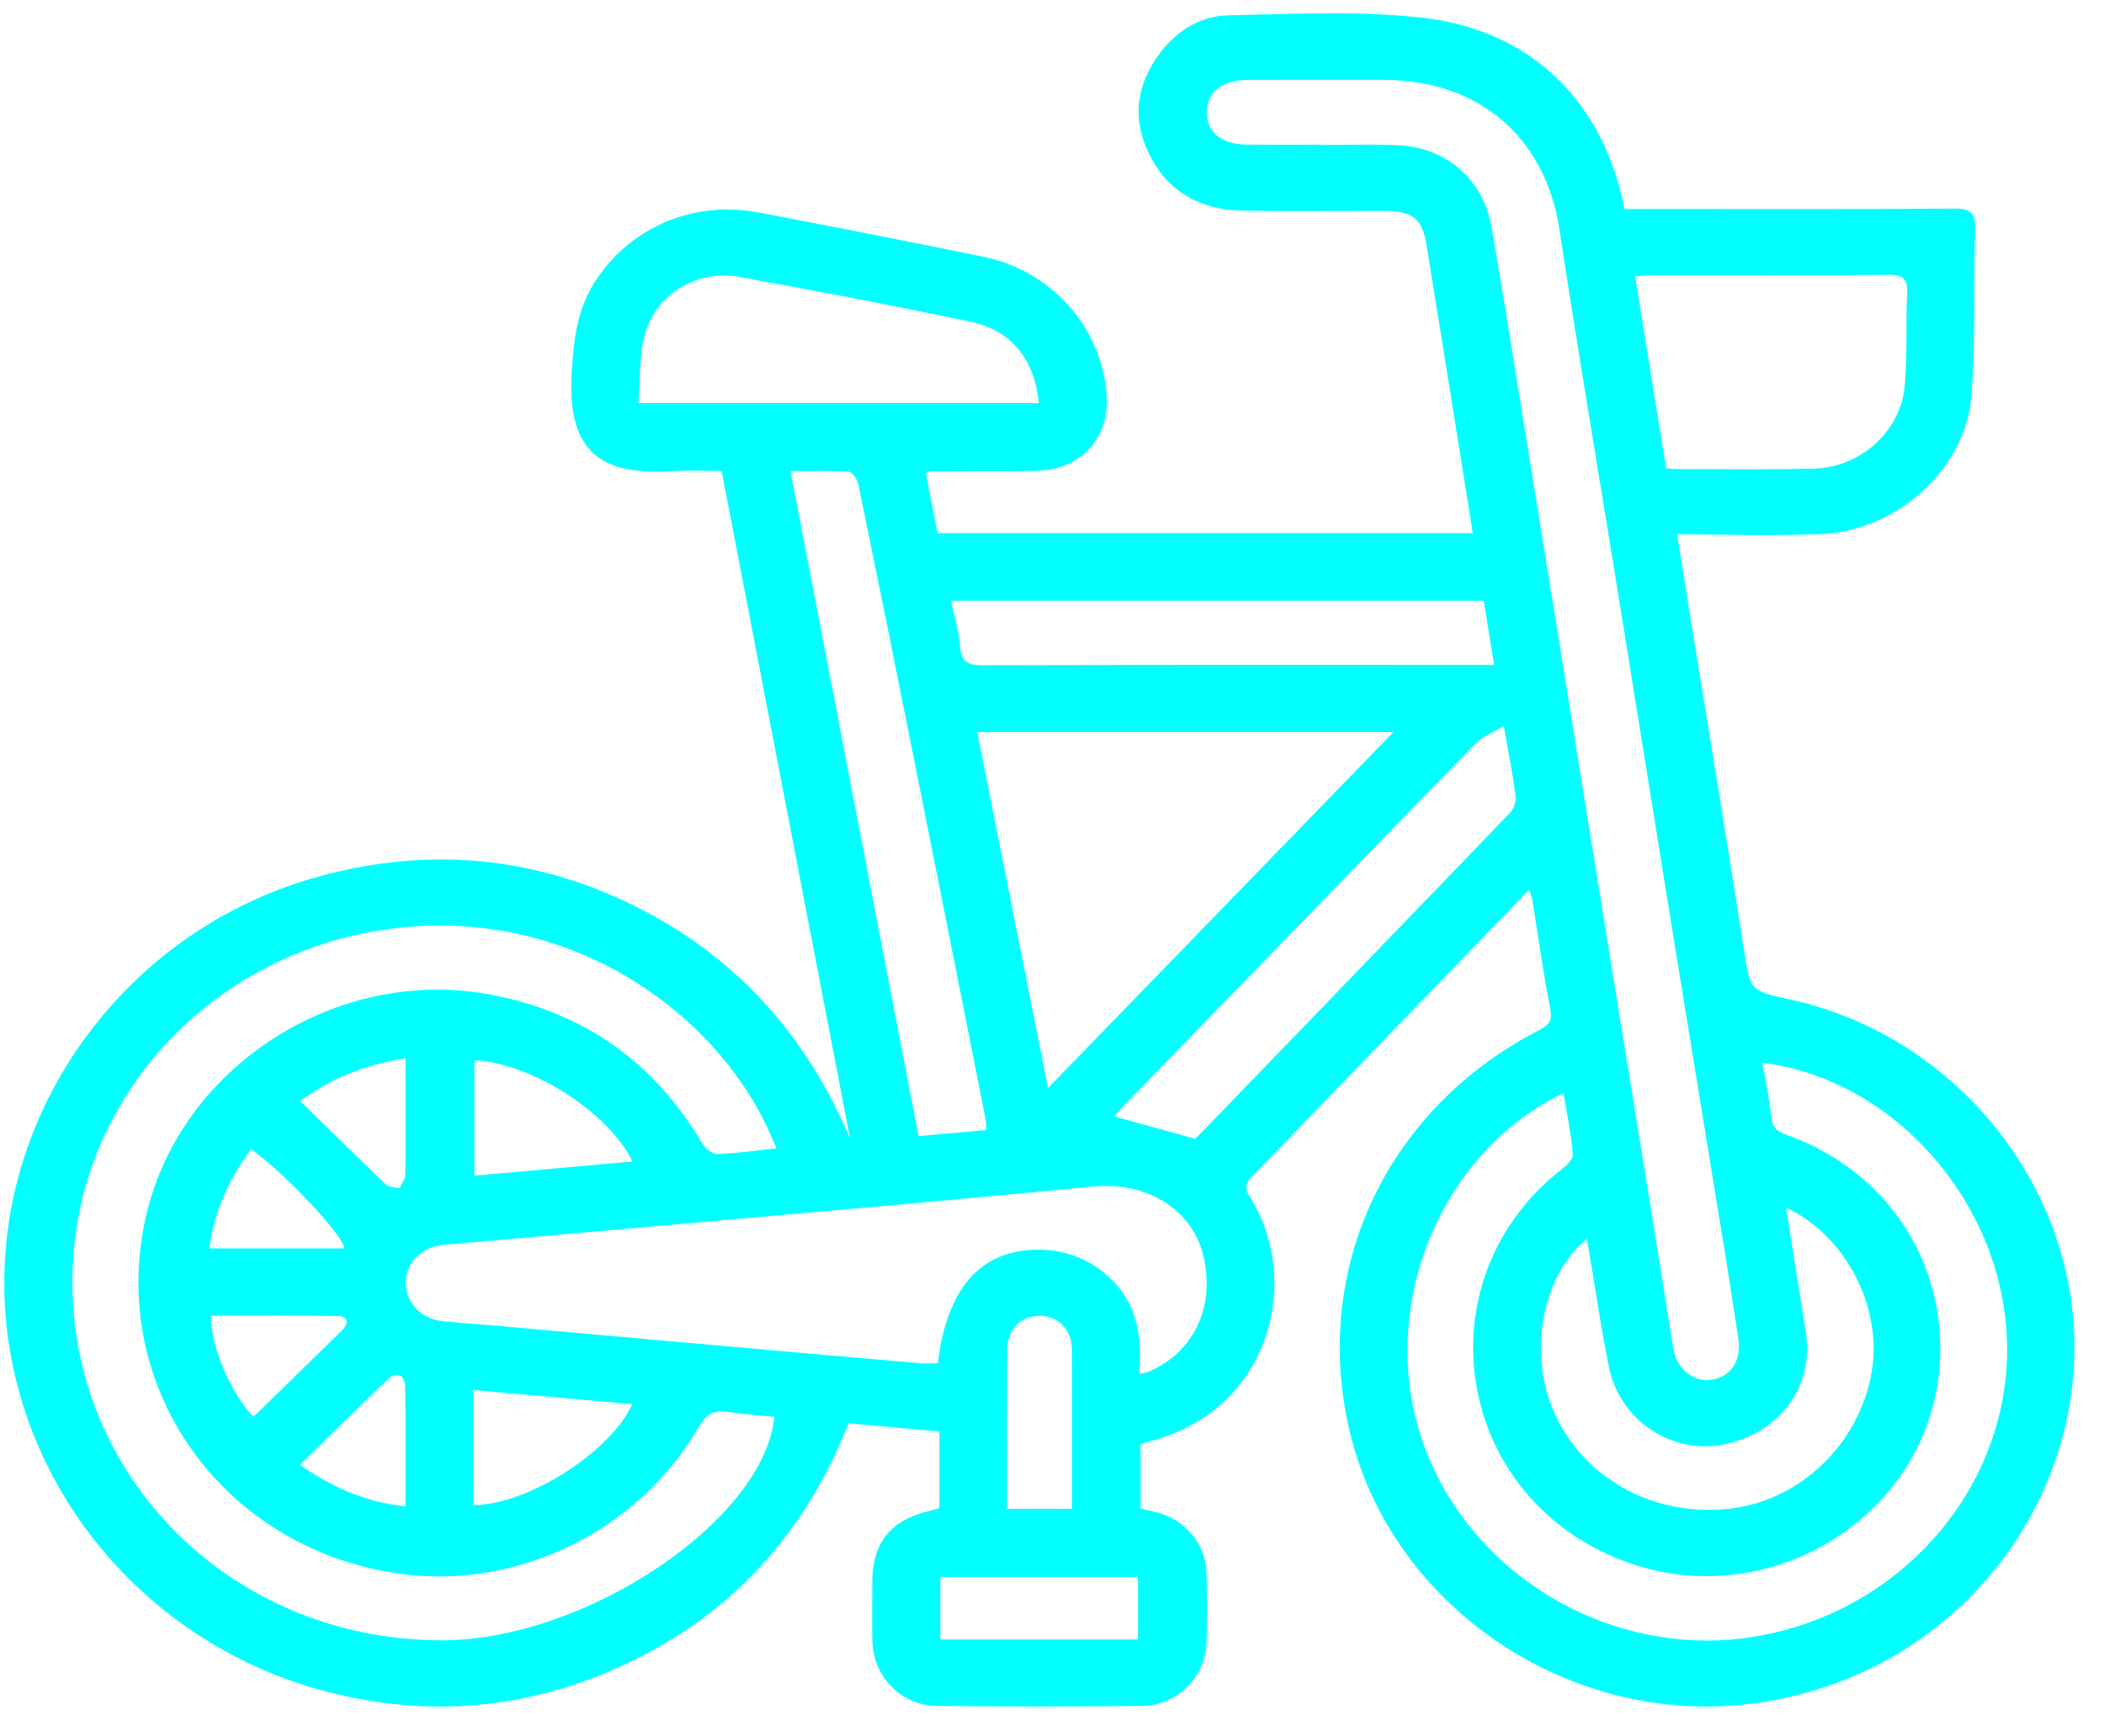 <?xml version="1.0" encoding="UTF-8"?> <svg xmlns="http://www.w3.org/2000/svg" width="63" height="52" viewBox="0 0 63 52" fill="none"><path d="M39.876 0.397C38.842 0.397 37.803 0.437 36.77 0.459C35.95 0.478 35.247 0.911 34.746 1.571C34.018 2.53 33.883 3.57 34.424 4.646C34.987 5.763 35.963 6.289 37.218 6.309C37.767 6.316 38.315 6.32 38.864 6.319L40.023 6.317L41.276 6.314H41.427C42.3 6.315 42.582 6.529 42.718 7.354C43.184 10.218 43.638 13.083 44.1 15.966H28.074L27.722 14.173L27.848 14.117C28.895 14.11 29.944 14.115 30.991 14.101C32.36 14.081 33.235 13.139 33.135 11.81C32.986 9.806 31.484 8.107 29.452 7.691C27.218 7.233 24.978 6.795 22.738 6.366C22.426 6.306 22.11 6.275 21.792 6.275C20.977 6.269 20.174 6.476 19.463 6.876C18.753 7.276 18.159 7.855 17.742 8.555C17.264 9.359 17.175 10.235 17.118 11.146C16.974 13.427 17.924 14.125 19.648 14.125C19.806 14.125 19.97 14.119 20.139 14.107C20.32 14.097 20.503 14.093 20.686 14.093C20.994 14.093 21.302 14.103 21.607 14.103L25.454 34.098C24.146 31.015 22.048 28.637 18.991 27.125C17.114 26.197 15.183 25.738 13.21 25.738C11.933 25.743 10.664 25.926 9.438 26.279C3.922 27.838 0.063 32.933 0.13 38.561C0.195 44.202 4.163 49.193 9.77 50.655C10.912 50.954 12.05 51.105 13.178 51.105C14.81 51.105 16.422 50.79 18.004 50.15C21.587 48.702 24.022 46.149 25.407 42.622L28.128 42.869V45.161C27.99 45.201 27.906 45.227 27.82 45.249C26.67 45.523 26.123 46.202 26.12 47.361C26.119 47.95 26.112 48.538 26.122 49.127C26.138 50.197 26.967 51.071 28.055 51.086C30.098 51.11 32.14 51.11 34.183 51.086C35.274 51.073 36.112 50.203 36.13 49.138C36.14 48.463 36.143 47.789 36.127 47.114C36.108 46.257 35.492 45.511 34.651 45.293C34.483 45.249 34.314 45.211 34.152 45.173V43.242L34.383 43.173C38.063 42.25 39.007 38.325 37.412 35.819C37.208 35.501 37.371 35.358 37.558 35.165L42.815 29.718L45.794 26.639C45.842 26.813 45.874 26.895 45.887 26.979C46.06 28.054 46.208 29.133 46.418 30.201C46.484 30.543 46.404 30.685 46.103 30.841C41.554 33.174 39.284 37.937 40.396 42.79C41.51 47.647 46.106 51.105 51.094 51.105C51.648 51.105 52.21 51.062 52.771 50.974C58.852 50.013 62.639 44.63 62.054 39.254C61.568 34.787 58.135 30.925 53.606 29.933C52.38 29.665 52.41 29.661 52.216 28.423C51.72 25.25 51.195 22.079 50.683 18.907C50.53 17.963 50.379 17.019 50.216 16.002C51.148 16.002 52.047 16.021 52.934 16.021C53.479 16.021 54.018 16.014 54.556 15.991C56.786 15.895 58.847 14.047 59.026 11.893C59.164 10.223 59.088 8.539 59.139 6.863C59.152 6.405 59.038 6.247 58.544 6.247H58.528C56.97 6.258 55.412 6.263 53.854 6.262L49.256 6.259H48.636C48.614 6.127 48.604 6.059 48.588 5.993C47.89 2.931 45.768 0.886 42.568 0.527C41.674 0.434 40.775 0.39 39.876 0.397ZM38.22 4.335L37.334 4.331C36.58 4.323 36.135 3.958 36.134 3.367C36.131 2.774 36.587 2.395 37.326 2.393C37.946 2.39 38.564 2.39 39.184 2.39L41.427 2.391C44.295 2.394 46.275 4.119 46.694 6.873C47.252 10.543 47.875 14.205 48.467 17.87C49.015 21.262 49.556 24.657 50.106 28.049C50.622 31.237 51.147 34.423 51.666 37.611C51.799 38.43 51.919 39.25 52.048 40.069C52.152 40.734 51.852 41.214 51.26 41.319C51.211 41.328 51.161 41.332 51.111 41.333C50.642 41.333 50.199 40.946 50.108 40.407C49.952 39.487 49.815 38.565 49.666 37.645C49.147 34.439 48.624 31.234 48.106 28.03C47.592 24.858 47.084 21.687 46.572 18.515C46.062 15.361 45.552 12.207 45.04 9.054C44.919 8.303 44.79 7.554 44.662 6.806C44.418 5.391 43.324 4.415 41.862 4.349C41.575 4.335 41.287 4.331 41 4.331C40.524 4.331 40.047 4.342 39.572 4.342V4.333L38.22 4.335ZM53.104 8.243C54.251 8.243 55.399 8.241 56.546 8.23H56.564C56.999 8.23 57.126 8.366 57.106 8.786C57.06 9.718 57.119 10.657 57.03 11.582C56.898 12.933 55.691 14.002 54.31 14.034C53.708 14.048 53.106 14.054 52.504 14.053L51.382 14.05L50.159 14.047C50.09 14.047 50.02 14.034 49.887 14.021L48.96 8.275C49.166 8.261 49.318 8.242 49.468 8.241H49.87L51.567 8.242L53.104 8.243ZM19.115 12.071C19.172 11.361 19.132 10.671 19.302 10.034C19.586 8.963 20.575 8.251 21.675 8.251C21.824 8.251 21.975 8.265 22.127 8.291C24.441 8.705 26.748 9.151 29.048 9.631C30.283 9.889 30.971 10.747 31.108 12.071H19.115ZM27.502 34.023L23.668 14.106C23.984 14.106 24.287 14.101 24.583 14.101C24.863 14.101 25.136 14.105 25.408 14.123C25.518 14.131 25.671 14.355 25.7 14.499C26.272 17.273 26.831 20.047 27.386 22.822C28.096 26.377 28.8 29.931 29.506 33.486C29.526 33.587 29.523 33.691 29.535 33.842L27.502 34.023ZM29.416 19.921C28.986 19.921 28.782 19.829 28.747 19.37C28.714 18.914 28.576 18.465 28.48 17.989H44.426L44.739 19.913H44.164L37.882 19.911C35.063 19.911 32.243 19.913 29.424 19.921H29.416ZM35.792 34.105L33.367 33.433L33.582 33.183C37.118 29.538 40.651 25.889 44.196 22.253C44.39 22.054 44.683 21.947 45.028 21.739C45.174 22.573 45.299 23.198 45.38 23.829C45.388 23.919 45.379 24.009 45.352 24.095C45.325 24.181 45.281 24.261 45.223 24.33C42.086 27.594 38.938 30.849 35.792 34.105ZM31.382 32.582L29.26 21.923H41.722L31.382 32.582ZM13.223 49.122H13.191C7.395 49.098 2.916 44.949 2.255 39.77C1.519 34.011 5.451 29.07 10.851 27.957C11.644 27.793 12.422 27.717 13.176 27.717C18.003 27.717 21.887 30.855 23.247 34.391C22.616 34.457 22.036 34.543 21.455 34.559H21.451C21.306 34.559 21.104 34.371 21.016 34.222C19.595 31.823 17.512 30.327 14.716 29.79C14.182 29.688 13.64 29.636 13.096 29.637C9.074 29.637 5.307 32.431 4.383 36.374C3.182 41.497 6.646 46.395 11.988 47.13C12.372 47.183 12.759 47.209 13.146 47.209C16.278 47.209 19.331 45.497 20.934 42.711C21.12 42.387 21.318 42.267 21.607 42.267C21.672 42.267 21.743 42.274 21.819 42.285C22.272 42.351 22.731 42.383 23.186 42.43C22.888 45.519 17.54 49.122 13.223 49.122ZM11.964 35.587L11.6 35.511C10.73 34.681 9.872 33.838 8.987 32.974C9.927 32.277 10.943 31.879 12.142 31.695V33.498C12.142 34.085 12.151 34.673 12.134 35.258L11.964 35.587ZM14.204 35.209V31.753C15.91 31.833 18.216 33.299 18.939 34.783L14.204 35.209ZM51.103 47.199C54.736 47.199 58.018 44.375 58.096 40.539C58.156 37.569 56.371 35.014 53.492 33.982C53.212 33.882 53.066 33.771 53.036 33.459C52.983 32.915 52.866 32.378 52.774 31.827C56.767 32.325 60.019 36.091 60.098 40.265C60.176 44.527 56.936 48.282 52.548 49.01C52.072 49.089 51.591 49.129 51.108 49.129C47.304 49.129 43.746 46.675 42.552 43.037C41.26 39.09 43.126 34.509 46.816 32.733C46.922 33.371 47.042 33.962 47.099 34.559C47.112 34.693 46.936 34.881 46.8 34.985C42.578 38.237 43.478 44.663 48.443 46.677C49.288 47.021 50.191 47.199 51.103 47.199ZM6.264 37.387C6.426 36.25 6.86 35.289 7.518 34.41C8.49 35.095 10.303 37.011 10.314 37.387H6.264ZM27.73 40.83C27.663 40.83 27.595 40.829 27.527 40.822C25.391 40.637 23.255 40.449 21.119 40.258L14.658 39.683C14.199 39.642 13.739 39.617 13.28 39.57C12.608 39.501 12.148 39.019 12.154 38.409C12.159 37.795 12.62 37.338 13.302 37.278C17.644 36.894 21.987 36.514 26.33 36.126C28.464 35.935 30.6 35.734 32.735 35.534C32.862 35.522 32.986 35.515 33.108 35.515C34.539 35.515 35.699 36.309 36.019 37.555C36.415 39.102 35.752 40.521 34.363 41.089C34.318 41.107 34.263 41.11 34.107 41.142C34.216 39.982 34.032 38.953 33.122 38.17C32.569 37.689 31.862 37.425 31.13 37.425H31.087C29.368 37.425 28.356 38.565 28.08 40.825C27.966 40.825 27.848 40.83 27.73 40.83ZM51.055 43.314C51.23 43.314 51.406 43.298 51.582 43.263C53.303 42.93 54.342 41.497 54.067 39.854C53.866 38.647 53.683 37.437 53.482 36.165C55.266 36.994 56.367 39.146 56.047 41.065C55.686 43.227 53.906 44.947 51.786 45.181C51.581 45.203 51.374 45.215 51.168 45.215C49.114 45.215 47.295 44.073 46.507 42.231C45.752 40.47 46.2 38.143 47.52 37.102C47.738 38.391 47.922 39.666 48.172 40.929C48.307 41.596 48.667 42.197 49.191 42.632C49.716 43.066 50.374 43.307 51.055 43.314ZM7.586 42.43C6.894 41.711 6.283 40.254 6.324 39.402C7.012 39.402 7.7 39.398 8.39 39.398C8.967 39.398 9.544 39.401 10.122 39.413C10.452 39.419 10.428 39.654 10.239 39.841C9.359 40.709 8.471 41.567 7.586 42.43ZM30.152 45.185V44.195C30.152 42.949 30.148 41.703 30.155 40.458C30.158 39.818 30.546 39.406 31.122 39.406H31.136C31.7 39.413 32.094 39.817 32.096 40.427C32.103 41.998 32.099 43.569 32.099 45.185H30.152ZM12.14 45.107C10.942 44.993 9.956 44.535 8.979 43.871C9.883 42.989 10.746 42.127 11.634 41.291C11.72 41.209 11.807 41.173 11.882 41.173C12.023 41.173 12.127 41.302 12.131 41.501C12.154 42.687 12.14 43.875 12.14 45.107ZM14.167 45.075V41.625L18.935 42.049C18.266 43.495 15.806 45.062 14.167 45.075ZM28.156 47.223H34.076V49.097H28.156V47.223Z" fill="#00FFFF"></path></svg> 